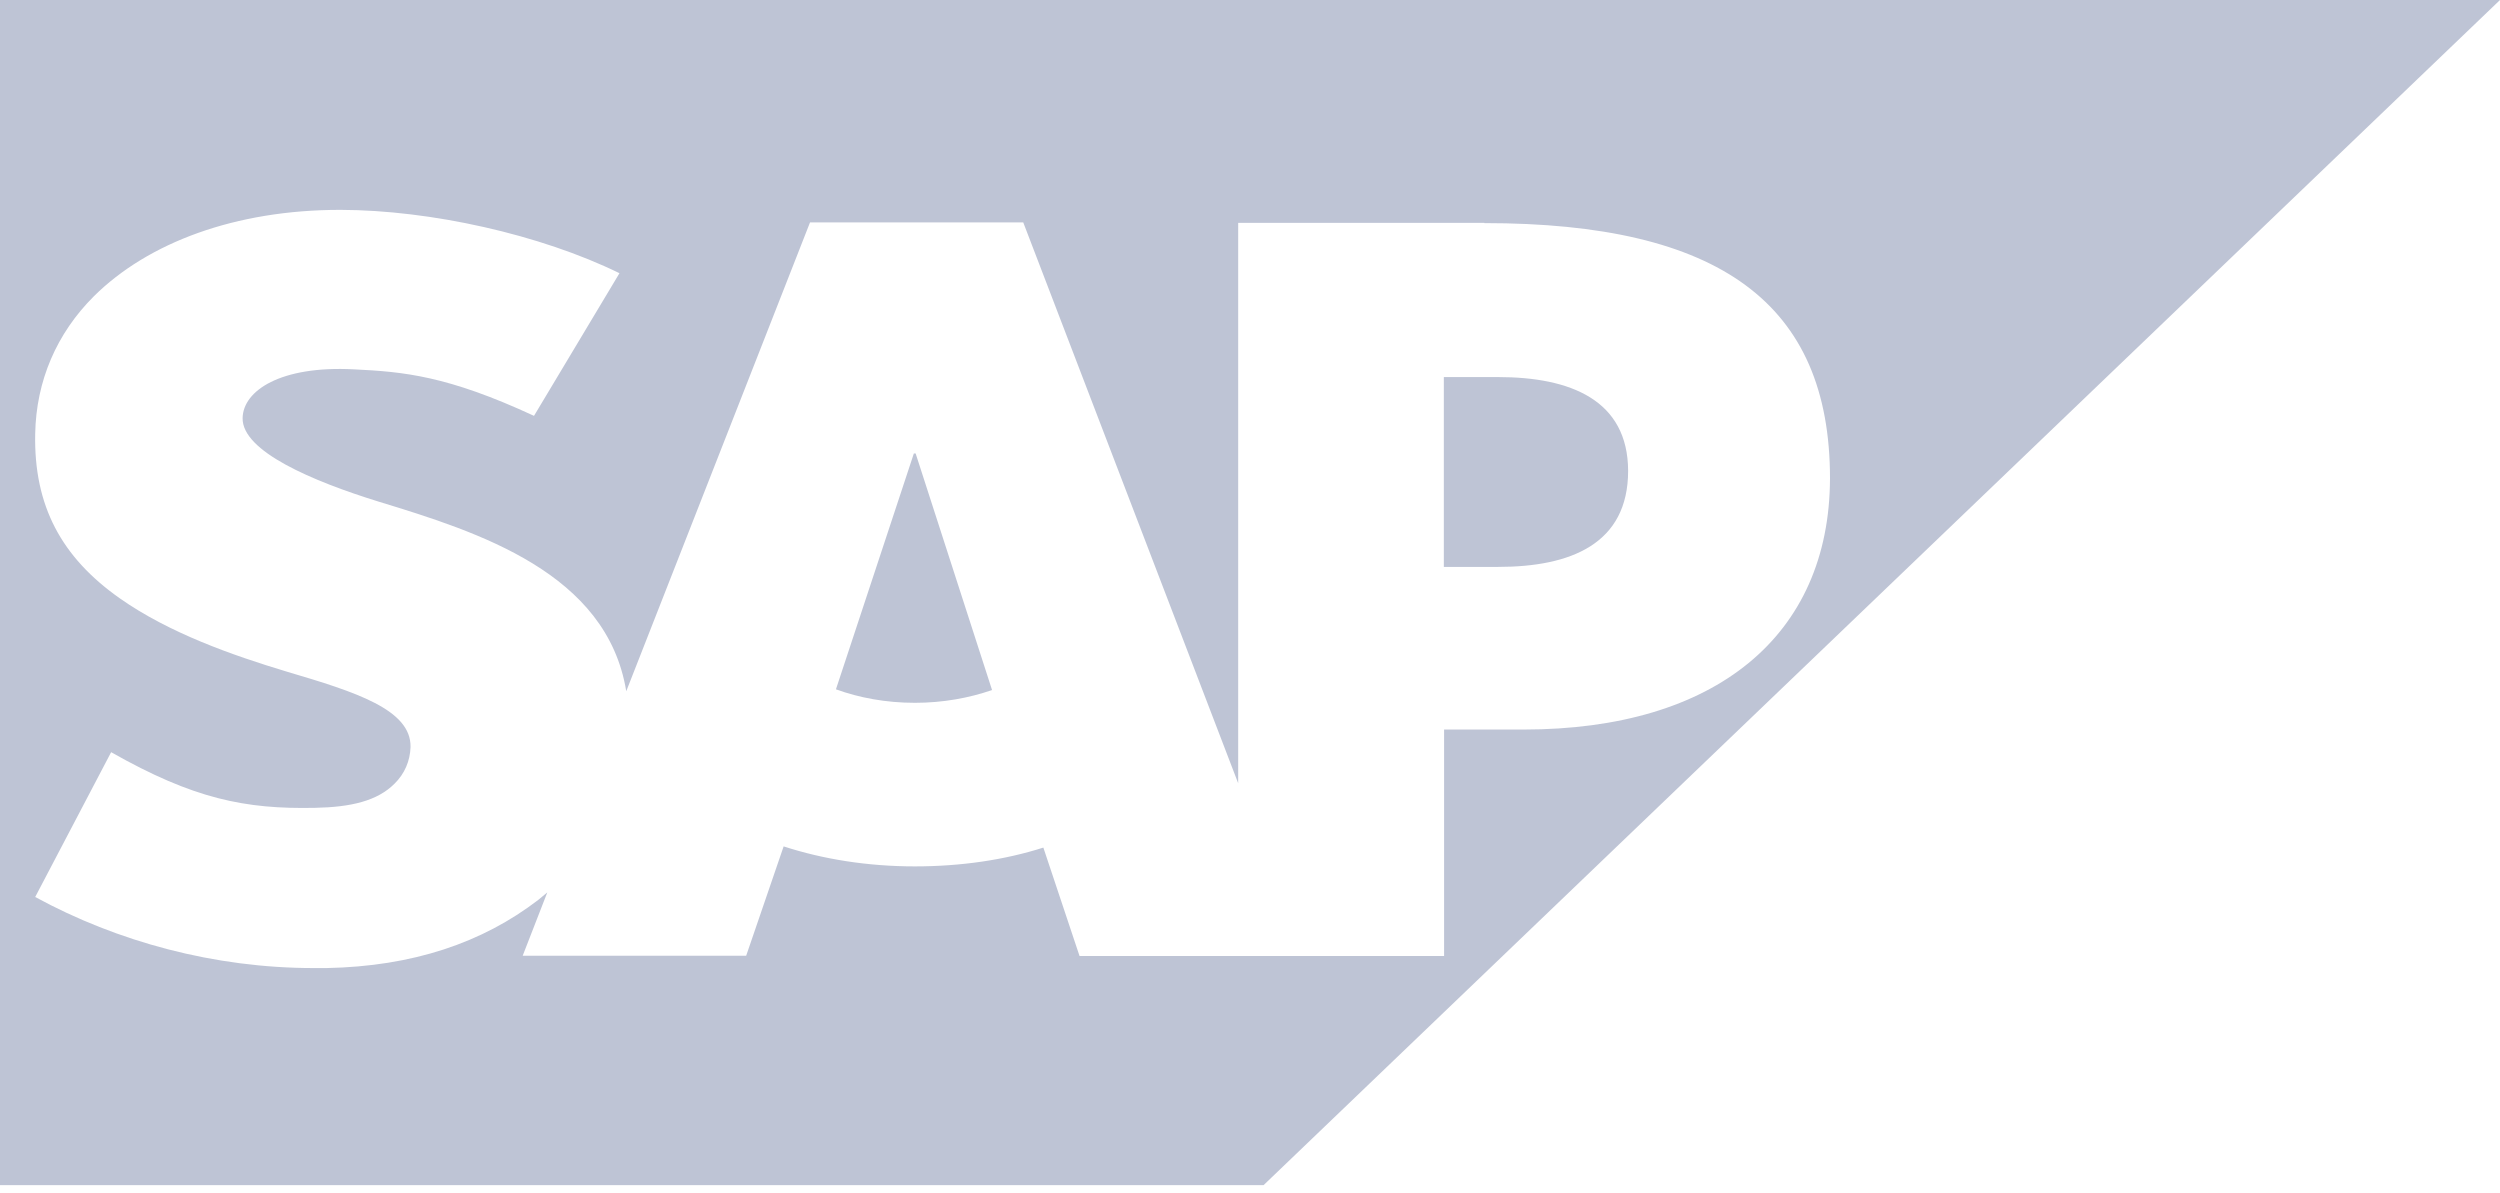 <svg width="88" height="42" viewBox="0 0 88 42" fill="none" xmlns="http://www.w3.org/2000/svg">
<path d="M0 0V41.717H44.478L88 0H0ZM53.628 25.68H50.832V33.652H38L36.726 29.835C35.372 30.268 33.832 30.497 32.203 30.497C30.54 30.497 28.965 30.243 27.584 29.793L26.265 33.643H18.398L19.265 31.413L18.947 31.676C16.982 33.185 14.531 34.017 11.496 34.076H11.044C7.549 34.076 4.133 33.151 1.239 31.574L3.912 26.477C6.814 28.122 8.628 28.487 11.088 28.436C12.363 28.411 13.283 28.19 13.885 27.588C14.248 27.232 14.434 26.782 14.451 26.299C14.478 24.976 12.513 24.357 10.106 23.645C8.159 23.059 5.947 22.279 4.212 21.058C2.168 19.616 1.186 17.81 1.239 15.265C1.274 13.408 1.991 11.737 3.31 10.423C5.212 8.54 8.283 7.387 11.973 7.387H11.991C15.15 7.395 19.018 8.252 21.805 9.617L18.797 14.638C15.743 13.222 14.204 13.086 12.46 13.001C9.867 12.865 8.558 13.756 8.54 14.714C8.513 15.885 11 16.936 13.327 17.657C16.858 18.734 21.363 20.167 22.044 24.331L28.513 7.828H36.018L43.584 27.571V7.845H52.248V7.853C60.531 7.853 64.416 10.677 64.416 16.843C64.398 22.381 60.389 25.68 53.628 25.68Z" fill="#BEC4D5"/>
<path d="M52.735 13.273H50.823V19.955H52.735C55.283 19.955 57.31 19.15 57.31 16.572C57.301 14.078 55.275 13.273 52.735 13.273Z" fill="#BEC4D5"/>
<path d="M32.168 15.961L29.425 24.264C30.239 24.561 31.186 24.739 32.204 24.739C33.186 24.739 34.115 24.569 34.92 24.289L32.23 15.961H32.168Z" fill="#BEC4D5"/>
</svg>
